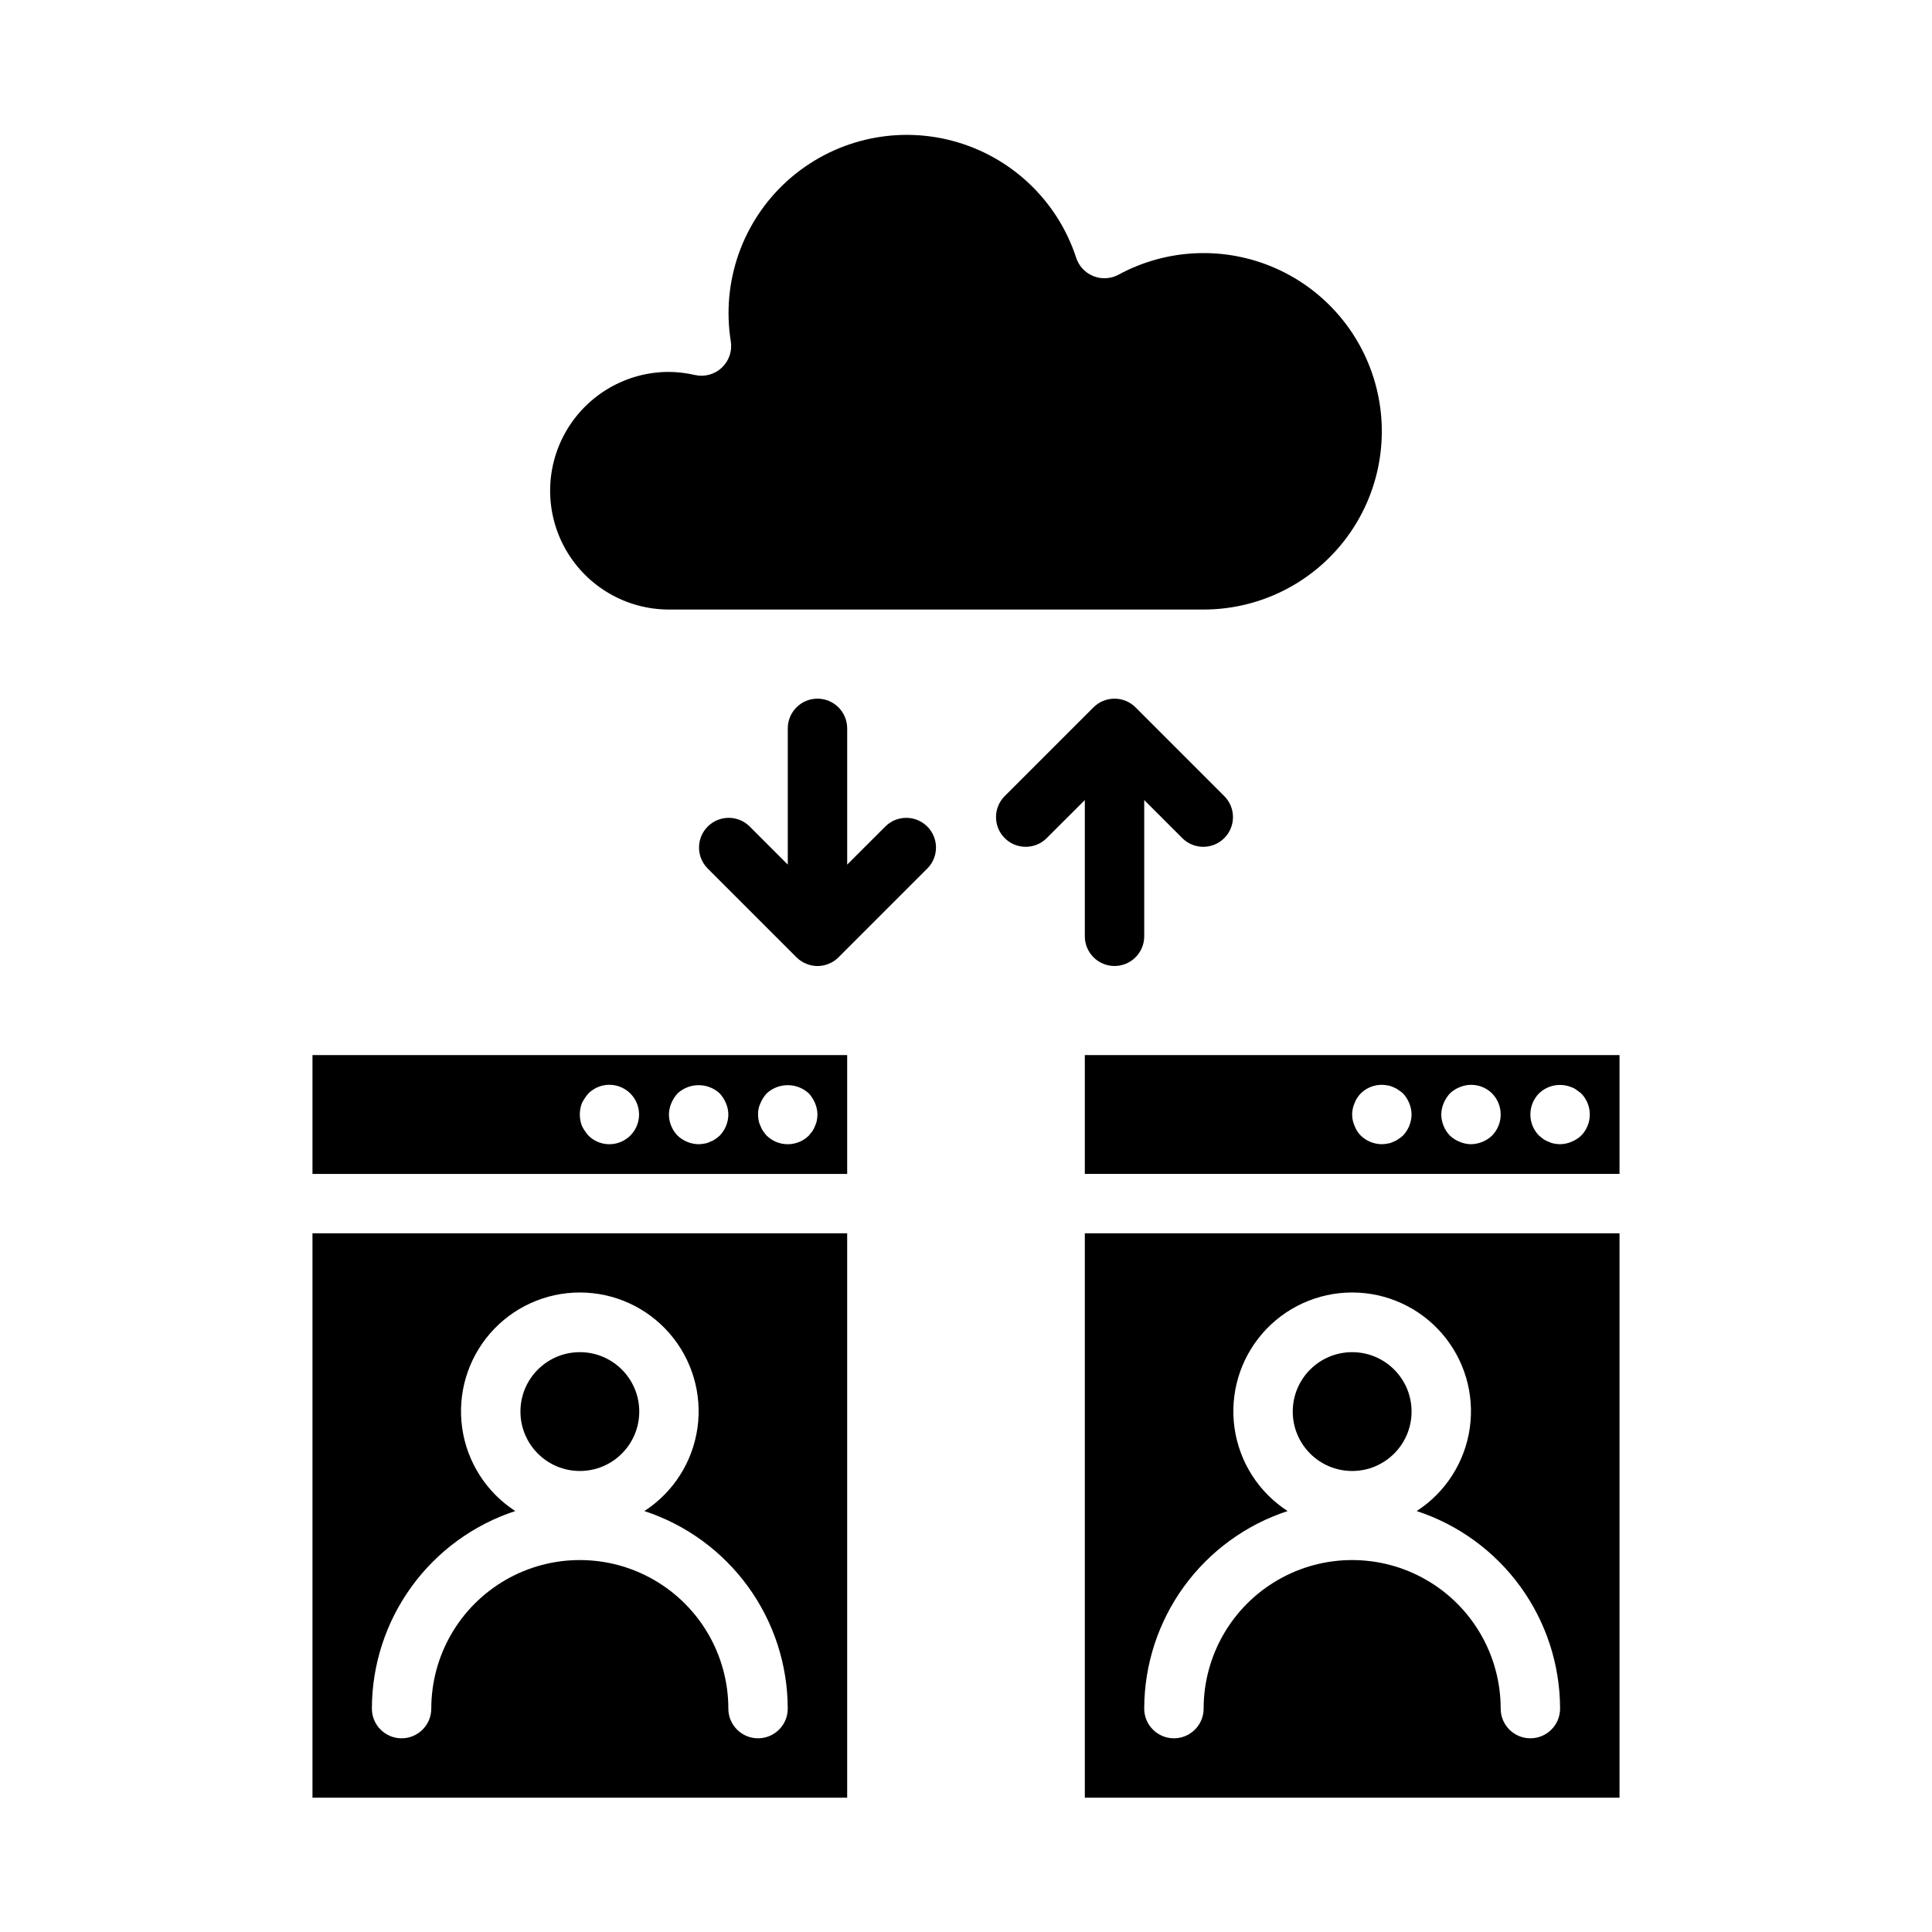<?xml version="1.0" encoding="UTF-8"?>
<!-- Uploaded to: ICON Repo, www.iconrepo.com, Generator: ICON Repo Mixer Tools -->
<svg fill="#000000" width="800px" height="800px" version="1.1" viewBox="144 144 512 512" xmlns="http://www.w3.org/2000/svg">
 <g>
  <path d="m321.28 242.56c2.336 0.02 4.664 0.301 6.938 0.832 2.547 0.559 5.203-0.184 7.094-1.977 1.891-1.793 2.769-4.406 2.352-6.981-2.523-15.789 3.109-31.785 14.973-42.504 11.867-10.719 28.348-14.707 43.801-10.602 15.453 4.109 27.781 15.758 32.754 30.953 0.719 2.231 2.394 4.023 4.566 4.894 2.176 0.871 4.625 0.727 6.684-0.391 12.809-6.949 28.109-7.594 41.457-1.754 13.352 5.844 23.258 17.52 26.844 31.645 3.586 14.125 0.453 29.113-8.492 40.617-8.945 11.504-22.699 18.234-37.27 18.242h-141.7c-11.25 0-21.645-6.004-27.27-15.746-5.625-9.742-5.625-21.746 0-31.488 5.625-9.742 16.02-15.742 27.27-15.742z"/>
  <path d="m226.81 455.1h141.7v-31.488h-141.7zm118.71-18.734c0.398-0.953 0.961-1.832 1.652-2.598 3.16-2.914 8.023-2.914 11.18 0 0.695 0.766 1.254 1.645 1.652 2.598 0.402 0.945 0.617 1.961 0.629 2.992-0.012 0.527-0.066 1.055-0.164 1.574-0.078 0.492-0.234 0.973-0.465 1.418-0.176 0.5-0.414 0.977-0.707 1.414l-0.945 1.18v0.004c-3.106 3.043-8.074 3.043-11.18 0-0.336-0.375-0.652-0.77-0.941-1.184-0.301-0.438-0.539-0.914-0.711-1.414-0.227-0.449-0.387-0.926-0.473-1.418-0.09-0.52-0.145-1.047-0.156-1.574-0.027-1.035 0.188-2.059 0.629-2.992zm-23.617 0c0.402-0.953 0.961-1.832 1.656-2.598 3.156-2.914 8.02-2.914 11.176 0 0.695 0.766 1.254 1.645 1.652 2.598 0.406 0.945 0.621 1.961 0.633 2.992-0.016 2.086-0.836 4.086-2.285 5.59-0.375 0.336-0.77 0.652-1.18 0.941-0.441 0.297-0.914 0.535-1.418 0.711-0.469 0.238-0.98 0.398-1.504 0.473-0.488 0.09-0.988 0.145-1.488 0.156-2.082-0.027-4.078-0.844-5.586-2.281-1.453-1.5-2.273-3.504-2.285-5.59 0.012-1.031 0.227-2.047 0.629-2.992zm-23.703 0h0.004c0.461-0.938 1.047-1.812 1.738-2.598 2.258-2.238 5.637-2.898 8.57-1.676 2.934 1.219 4.844 4.086 4.844 7.266 0 3.176-1.91 6.043-4.844 7.266s-6.312 0.562-8.57-1.676c-0.691-0.785-1.277-1.66-1.738-2.598-0.727-1.93-0.727-4.055 0-5.984z"/>
  <path d="m226.81 620.41h141.7v-149.57h-141.7zm53.742-75.965c-7.656-4.953-12.789-12.988-14.07-22.02-1.277-9.031 1.422-18.172 7.402-25.062 5.981-6.887 14.652-10.84 23.777-10.84 9.121 0 17.793 3.953 23.773 10.84 5.981 6.891 8.68 16.031 7.402 25.062-1.281 9.031-6.414 17.066-14.07 22.02 11.035 3.617 20.652 10.625 27.473 20.023 6.824 9.398 10.508 20.711 10.523 32.328 0 4.348-3.523 7.871-7.871 7.871-4.348 0-7.871-3.523-7.871-7.871 0-14.062-7.504-27.059-19.68-34.09-12.18-7.031-27.184-7.031-39.363 0-12.176 7.031-19.68 20.027-19.68 34.09 0 4.348-3.523 7.871-7.871 7.871-4.348 0-7.871-3.523-7.871-7.871 0.016-11.617 3.699-22.93 10.523-32.328 6.82-9.398 16.438-16.406 27.473-20.023z"/>
  <path d="m313.41 518.08c0 8.695-7.051 15.746-15.742 15.746-8.695 0-15.746-7.051-15.746-15.746s7.051-15.742 15.746-15.742c8.691 0 15.742 7.047 15.742 15.742"/>
  <path d="m431.49 620.41h141.7v-149.57h-141.7zm53.742-75.965c-7.66-4.953-12.793-12.988-14.074-22.02-1.277-9.031 1.422-18.172 7.402-25.062 5.981-6.887 14.656-10.84 23.777-10.84 9.121 0 17.793 3.953 23.773 10.84 5.981 6.891 8.684 16.031 7.402 25.062s-6.414 17.066-14.07 22.02c11.035 3.617 20.652 10.625 27.473 20.023 6.824 9.398 10.508 20.711 10.523 32.328 0 4.348-3.523 7.871-7.871 7.871s-7.871-3.523-7.871-7.871c0-14.062-7.504-27.059-19.68-34.09-12.18-7.031-27.184-7.031-39.359 0-12.18 7.031-19.68 20.027-19.68 34.09 0 4.348-3.527 7.871-7.875 7.871-4.348 0-7.871-3.523-7.871-7.871 0.02-11.617 3.699-22.93 10.523-32.328 6.824-9.398 16.438-16.406 27.477-20.023z"/>
  <path d="m431.49 423.61v31.488h141.7v-31.488zm84.309 21.332v0.004c-0.387 0.355-0.809 0.672-1.262 0.941-0.402 0.312-0.855 0.551-1.336 0.711-0.473 0.238-0.98 0.398-1.504 0.473-0.492 0.09-0.988 0.145-1.488 0.156-2.086-0.012-4.09-0.828-5.59-2.281-0.727-0.742-1.293-1.625-1.652-2.598-0.84-1.906-0.84-4.078 0-5.984 0.359-0.973 0.926-1.859 1.652-2.598 1.863-1.844 4.516-2.641 7.086-2.125 0.523 0.074 1.031 0.234 1.504 0.473 0.48 0.156 0.934 0.398 1.336 0.707 0.453 0.273 0.875 0.59 1.262 0.945 0.711 0.754 1.273 1.633 1.652 2.598 0.402 0.945 0.613 1.965 0.621 2.992-0.031 2.082-0.844 4.078-2.281 5.59zm23.617 0-0.004 0.004c-1.508 1.438-3.504 2.25-5.586 2.281-1.031-0.012-2.047-0.227-2.992-0.629-0.965-0.383-1.844-0.941-2.598-1.652-1.441-1.508-2.258-3.508-2.285-5.59 0.016-1.031 0.227-2.047 0.633-2.992 0.398-0.953 0.957-1.832 1.652-2.598 0.754-0.711 1.633-1.273 2.598-1.652 2.93-1.234 6.316-0.582 8.578 1.652 3.047 3.106 3.047 8.074 0 11.18zm23.617 0-0.004 0.004c-0.75 0.711-1.633 1.27-2.598 1.652-0.945 0.402-1.961 0.617-2.992 0.629-0.527-0.016-1.051-0.07-1.574-0.156-0.492-0.086-0.969-0.246-1.414-0.473-0.504-0.176-0.984-0.414-1.426-0.711l-1.172-0.945v0.004c-3.047-3.106-3.047-8.074 0-11.18 2.277-2.199 5.644-2.848 8.578-1.652 0.484 0.156 0.938 0.398 1.34 0.707 0.465 0.316 0.867 0.629 1.258 0.945 3.047 3.106 3.047 8.074 0 11.18z"/>
  <path d="m518.08 518.08c0 8.695-7.047 15.746-15.742 15.746-8.695 0-15.746-7.051-15.746-15.746s7.051-15.742 15.746-15.742c8.695 0 15.742 7.047 15.742 15.742"/>
  <path d="m360.64 329.15c-4.348 0-7.871 3.527-7.871 7.875v36.102l-10.18-10.18c-3.086-2.984-7.996-2.941-11.035 0.094-3.035 3.039-3.078 7.949-0.094 11.035l23.617 23.617c0.73 0.734 1.605 1.316 2.566 1.707 1.922 0.809 4.09 0.809 6.012 0 0.961-0.391 1.836-0.973 2.566-1.707l23.617-23.617c2.984-3.086 2.941-7.996-0.098-11.035-3.035-3.035-7.945-3.078-11.035-0.094l-10.191 10.18v-36.102c0-2.09-0.832-4.09-2.309-5.566-1.477-1.477-3.477-2.309-5.566-2.309z"/>
  <path d="m439.36 400c2.086 0 4.09-0.832 5.566-2.309 1.477-1.477 2.305-3.477 2.305-5.566v-36.102l10.18 10.18c3.086 2.984 7.996 2.941 11.035-0.094 3.035-3.039 3.078-7.949 0.094-11.035l-23.617-23.617h0.004c-0.734-0.734-1.605-1.316-2.566-1.707-1.926-0.797-4.09-0.797-6.016 0-0.961 0.391-1.832 0.973-2.566 1.707l-23.617 23.617c-2.981 3.086-2.941 7.996 0.098 11.035 3.035 3.035 7.945 3.078 11.035 0.094l10.195-10.18v36.102c0 2.09 0.828 4.09 2.305 5.566 1.477 1.477 3.477 2.309 5.566 2.309z"/>
 </g>
</svg>